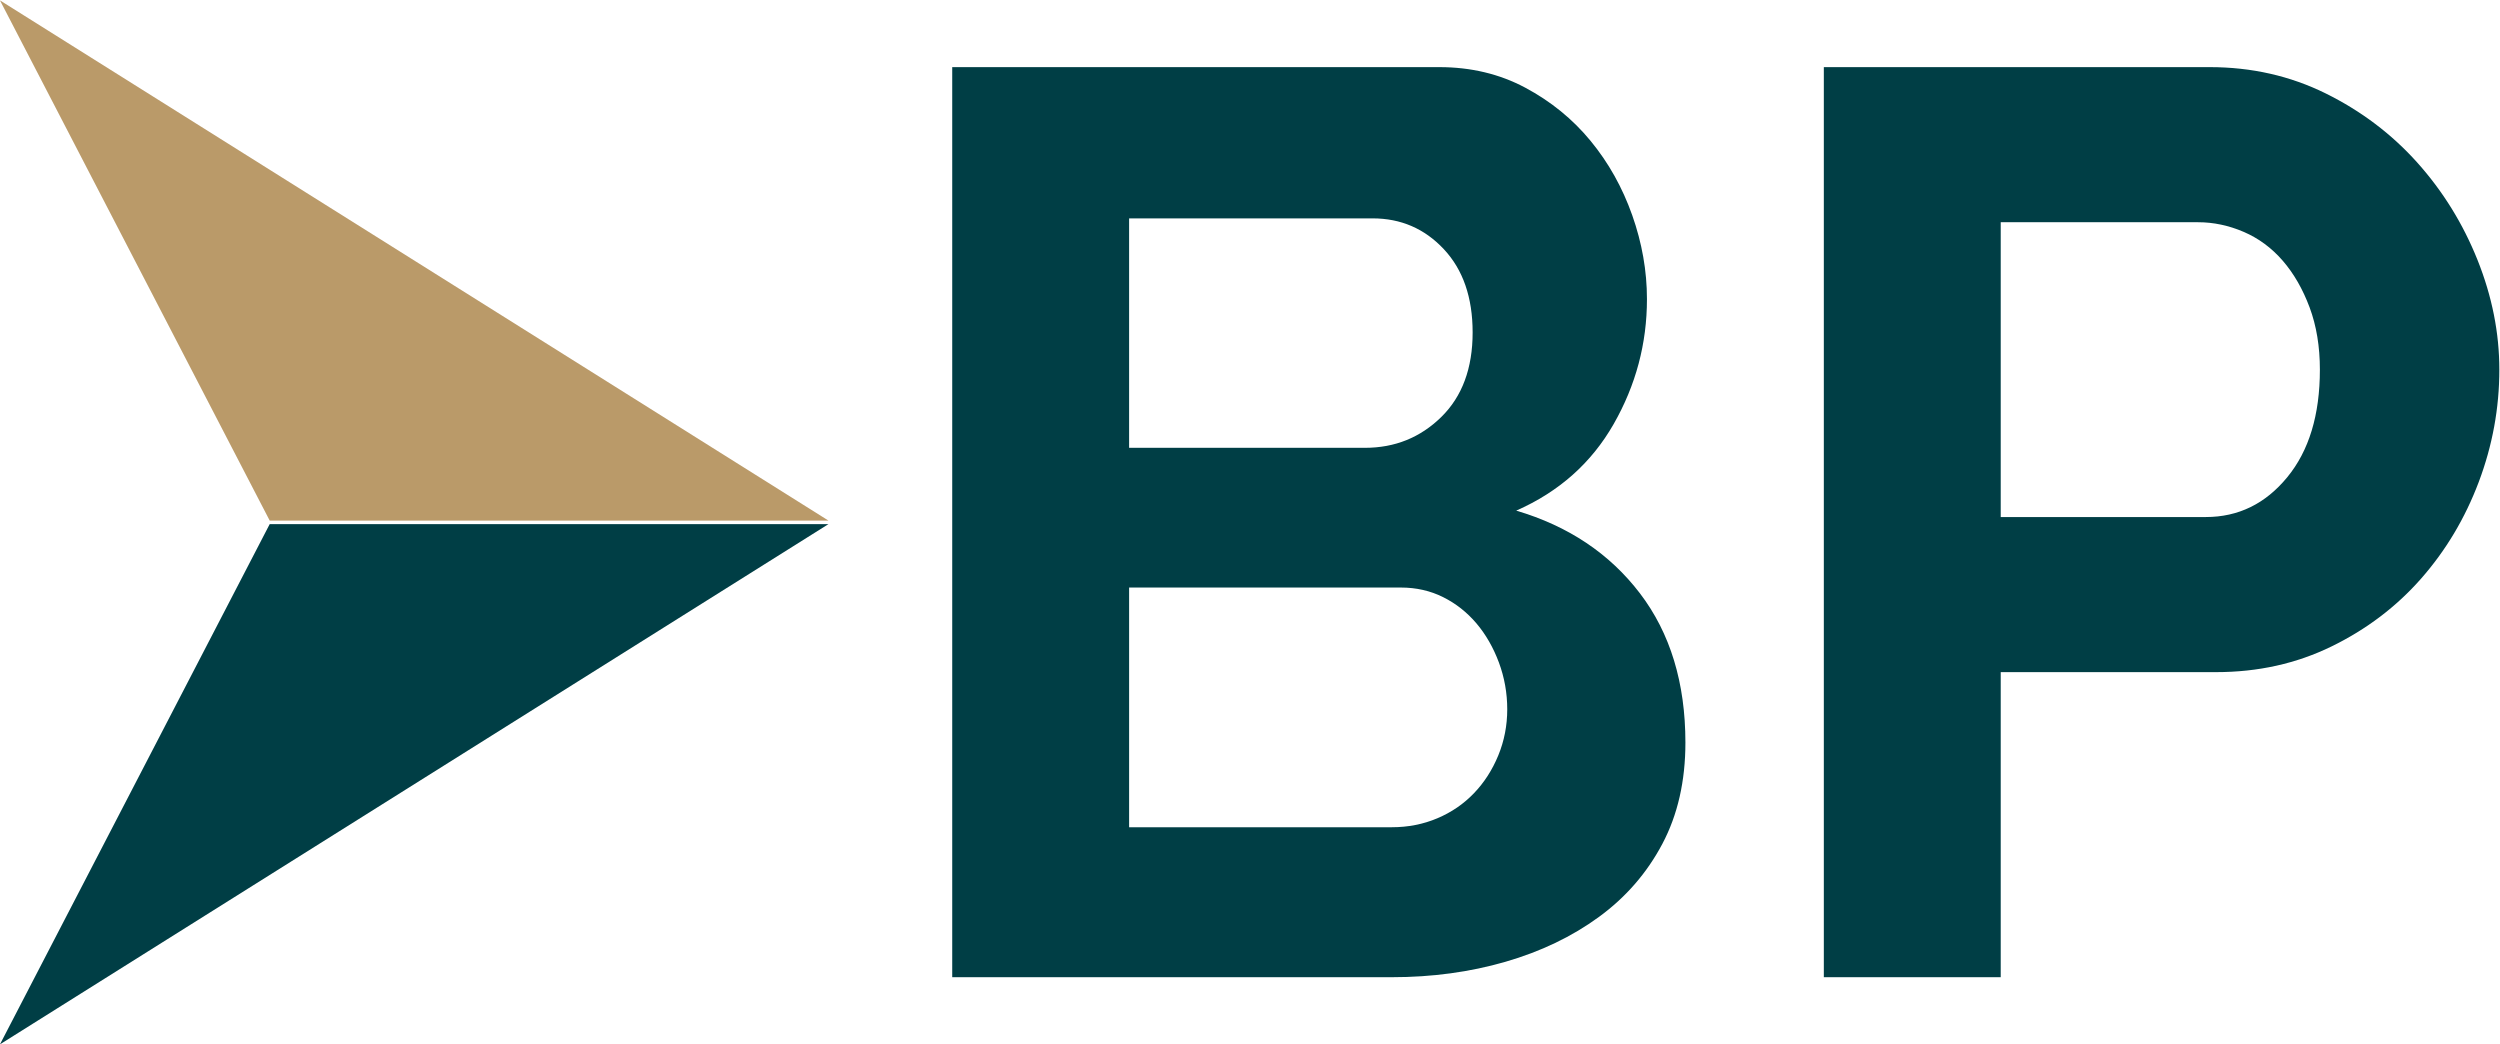 <svg xmlns:dc="http://purl.org/dc/elements/1.1/" xmlns:cc="http://creativecommons.org/ns#" xmlns:rdf="http://www.w3.org/1999/02/22-rdf-syntax-ns#" xmlns:svg="http://www.w3.org/2000/svg" xmlns="http://www.w3.org/2000/svg" viewBox="0 0 947.722 395.853" height="395.853" width="947.722" xml:space="preserve" id="svg2"><defs id="defs6"><clipPath id="clipPath18" clipPathUnits="userSpaceOnUse"><path id="path16" d="M 0,565.714 H 800 V 0 H 0 Z"></path></clipPath></defs><g transform="matrix(1.333,0,0,-1.333,-58.575,575.936)" id="g10"><g id="g12"><g clip-path="url(#clipPath18)" id="g14"><g transform="translate(472.583,230.342)" id="g20"><path id="path22" style="fill:#003e45;fill-opacity:1;fill-rule:nonzero;stroke:none" d="m 0,0 c 0,4.613 -0.792,9.05 -2.37,13.305 -1.583,4.249 -3.708,7.957 -6.379,11.118 -2.677,3.155 -5.832,5.65 -9.478,7.472 -3.645,1.823 -7.655,2.734 -12.029,2.734 h -77.28 v -68.166 h 74.728 c 4.614,0 8.931,0.849 12.941,2.552 4.01,1.697 7.472,4.066 10.388,7.108 2.917,3.036 5.224,6.618 6.927,10.754 C -0.854,-8.994 0,-4.62 0,0 m -107.536,139.613 v -65.25 h 67.073 c 8.504,0 15.732,2.916 21.69,8.749 5.952,5.832 8.93,13.852 8.93,24.058 0,9.962 -2.733,17.862 -8.202,23.695 -5.468,5.832 -12.211,8.748 -20.23,8.748 z M 50.669,-9.479 c 0,-10.935 -2.188,-20.538 -6.562,-28.796 -4.374,-8.265 -10.388,-15.191 -18.044,-20.779 -7.655,-5.593 -16.529,-9.842 -26.61,-12.759 -10.088,-2.916 -20.841,-4.374 -32.261,-4.374 H -157.84 v 258.814 h 138.52 c 8.988,0 17.132,-1.947 24.423,-5.832 7.291,-3.89 13.488,-8.931 18.59,-15.128 5.104,-6.197 9.051,-13.248 11.848,-21.143 2.791,-7.9 4.192,-15.857 4.192,-23.876 0,-12.639 -3.161,-24.486 -9.478,-35.541 C 23.933,70.045 14.7,61.844 2.551,56.501 17.371,52.127 29.099,44.29 37.729,32.989 c 8.623,-11.3 12.94,-25.46 12.94,-42.468"></path></g><g transform="translate(612.922,285.021)" id="g24"><path id="path26" style="fill:#003e45;fill-opacity:1;fill-rule:nonzero;stroke:none" d="m 0,0 h 58.324 c 9.234,0 16.951,3.765 23.148,11.3 6.197,7.53 9.296,17.737 9.296,30.62 0,6.562 -0.974,12.451 -2.916,17.68 -1.949,5.223 -4.5,9.66 -7.656,13.305 -3.161,3.645 -6.869,6.379 -11.118,8.202 -4.255,1.823 -8.566,2.734 -12.94,2.734 H 0 Z M -50.305,-130.865 V 127.949 H 59.418 c 11.904,0 22.902,-2.495 32.99,-7.473 10.081,-4.984 18.773,-11.545 26.064,-19.684 7.29,-8.146 12.997,-17.378 17.132,-27.705 4.129,-10.332 6.197,-20.721 6.197,-31.167 0,-10.936 -1.947,-21.569 -5.832,-31.896 -3.891,-10.332 -9.359,-19.502 -16.404,-27.522 -7.051,-8.019 -15.555,-14.461 -25.517,-19.319 -9.967,-4.865 -20.903,-7.291 -32.807,-7.291 H 0 v -86.757 z"></path></g><g transform="translate(43.932,431.952)" id="g28"><path id="path30" style="fill:#ba9a69;fill-opacity:1;fill-rule:nonzero;stroke:none" d="M 0,0 235.616,-147.945 H 76.712 Z"></path></g><g transform="translate(43.932,135.062)" id="g32"><path id="path34" style="fill:#003e45;fill-opacity:1;fill-rule:nonzero;stroke:none" d="M 0,0 235.616,147.945 H 76.712 Z"></path></g></g></g></g></svg>